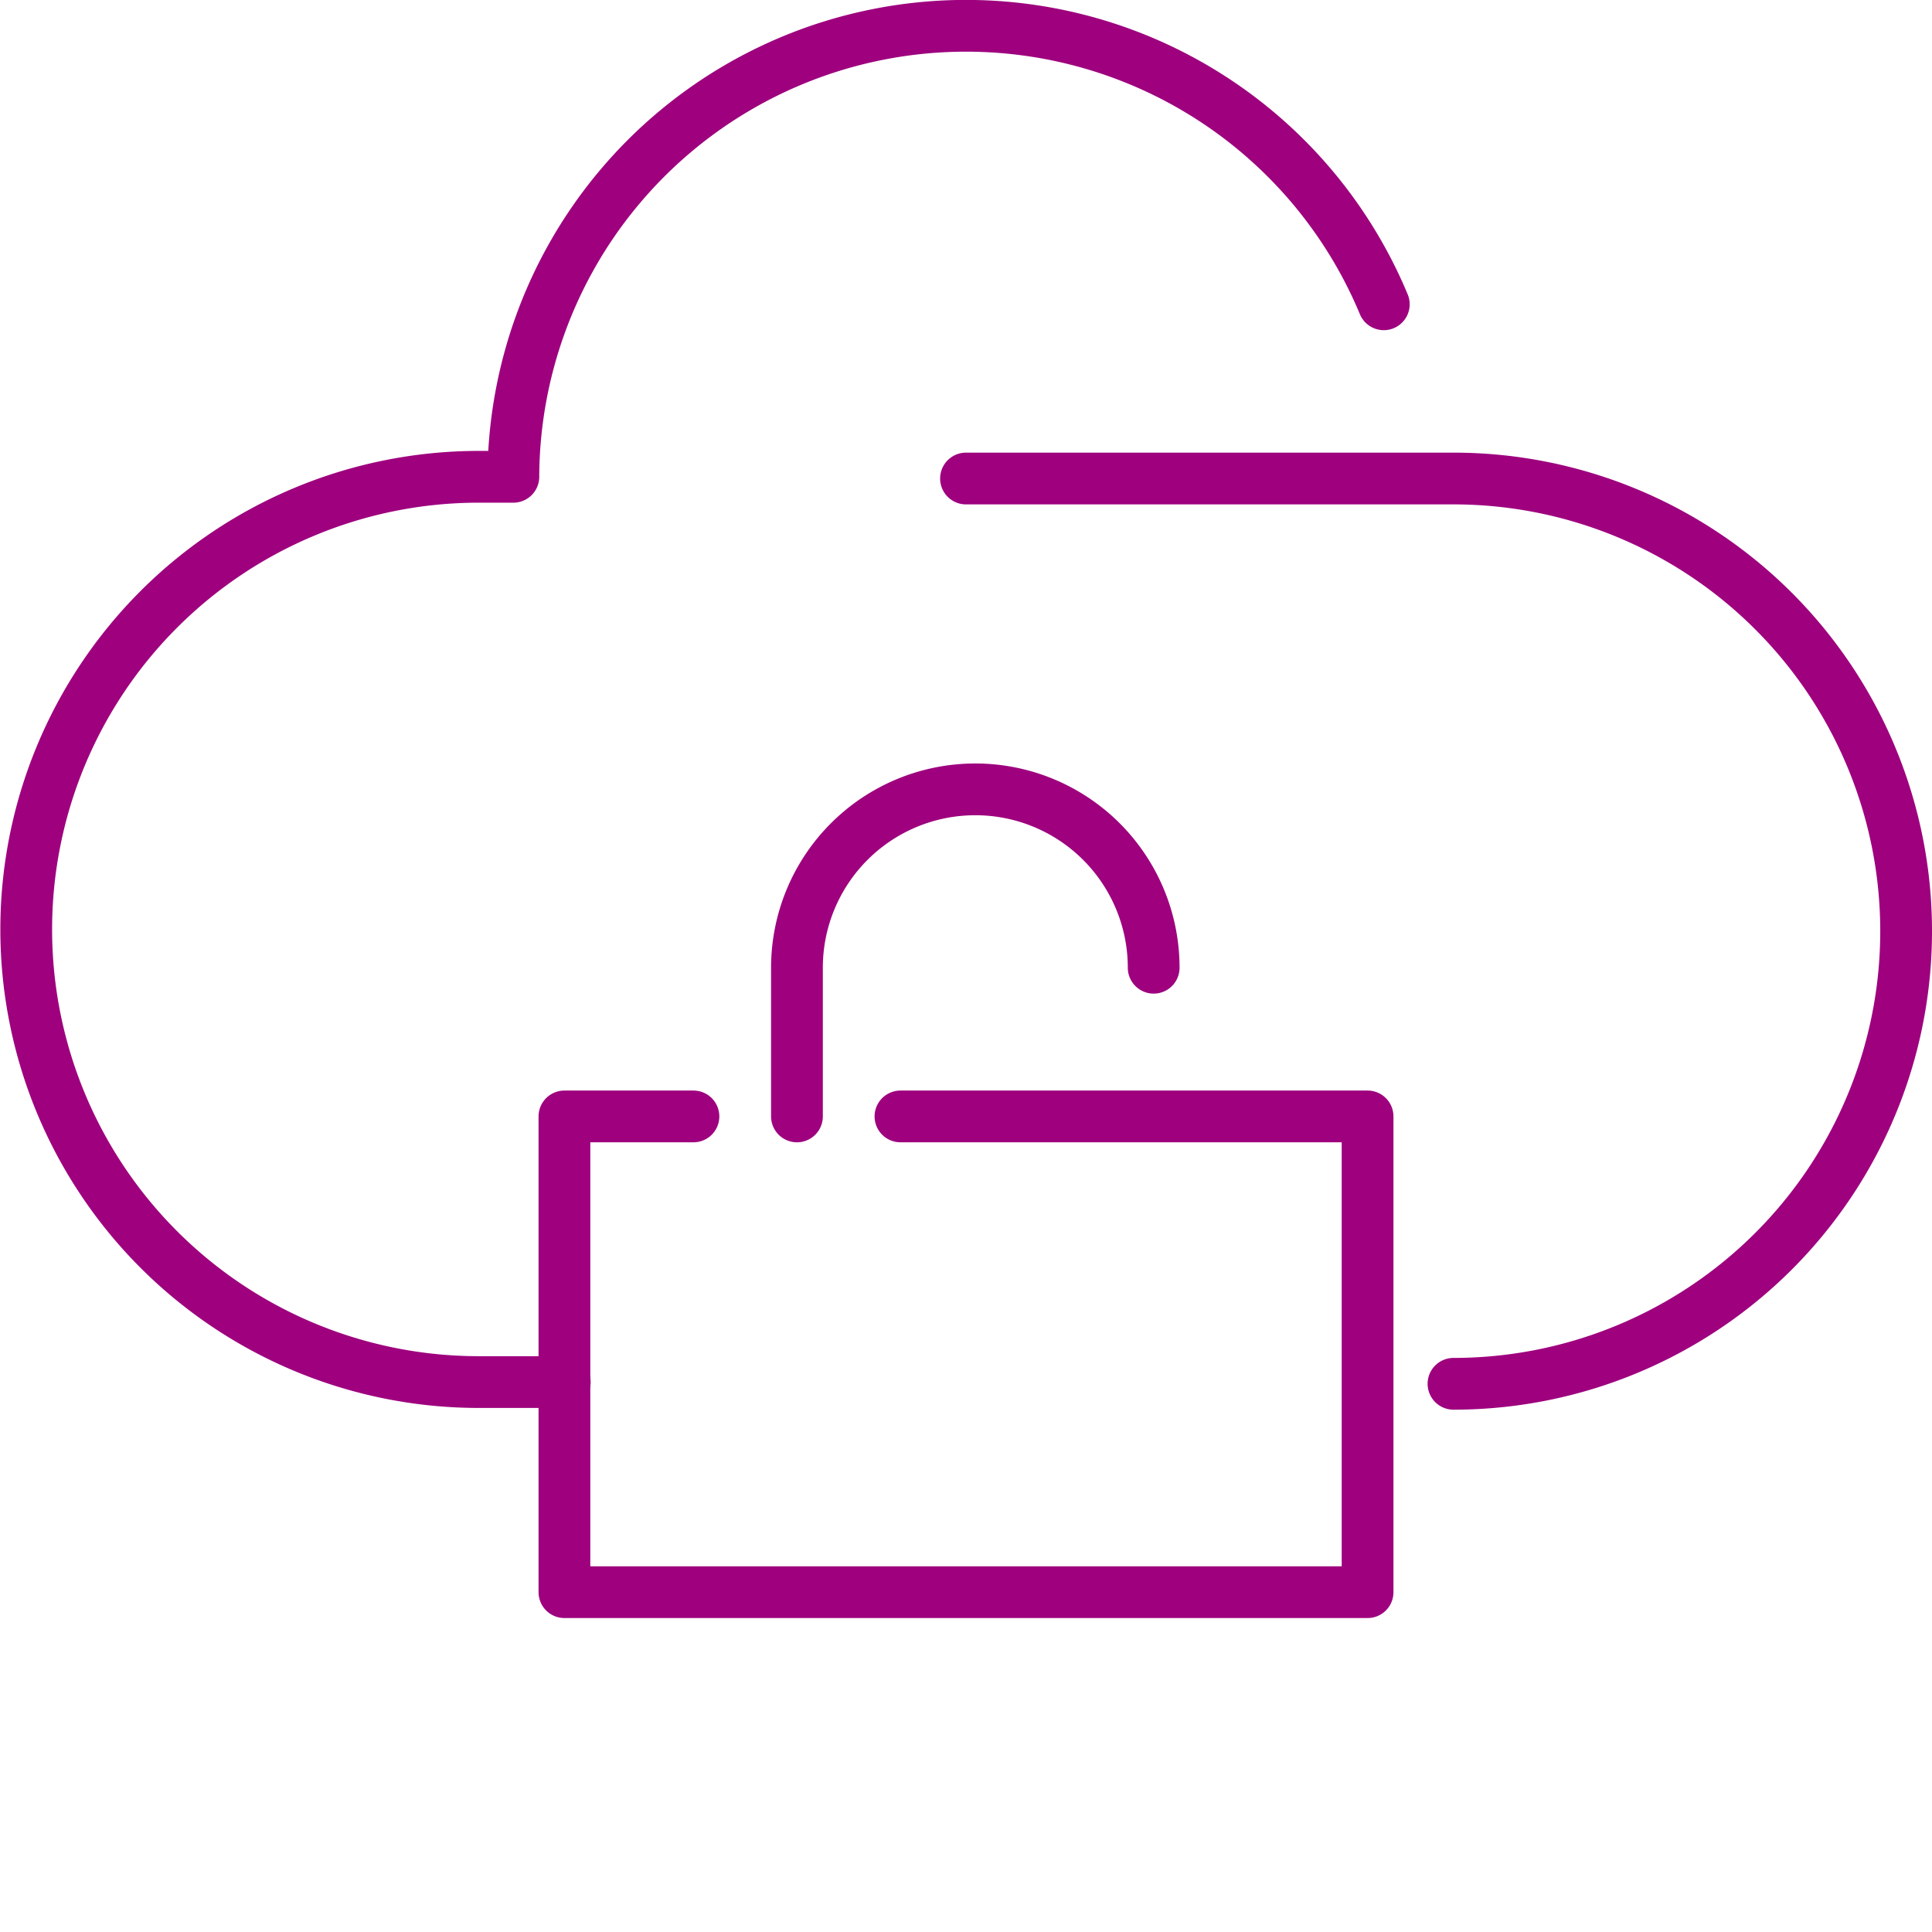<svg xmlns="http://www.w3.org/2000/svg" viewBox="0 0 56 56"><defs><style>.cls-1,.cls-2{fill:none;}.cls-1{stroke:#9e007e;stroke-linecap:round;stroke-linejoin:round;stroke-width:1.5px;}</style></defs><g id="Layer_2" data-name="Layer 2"><g id="Graphics"><path class="cls-1" d="M40.11,8.82a13.12,13.12,0,0,0-25.23,5h-1a13.12,13.12,0,0,0,0,26.24h2.49"/><path class="cls-1" d="M28,13.87H42.13a13.12,13.12,0,0,1,0,26.24"/><polyline class="cls-1" points="26.1 32.36 39.64 32.36 39.64 46.15 16.36 46.15 16.36 32.36 20.1 32.36"/><path class="cls-1" d="M23.1,32.36V28.05a5.17,5.17,0,1,1,10.34,0"/><rect class="cls-2" width="56" height="56"/></g></g></svg>
